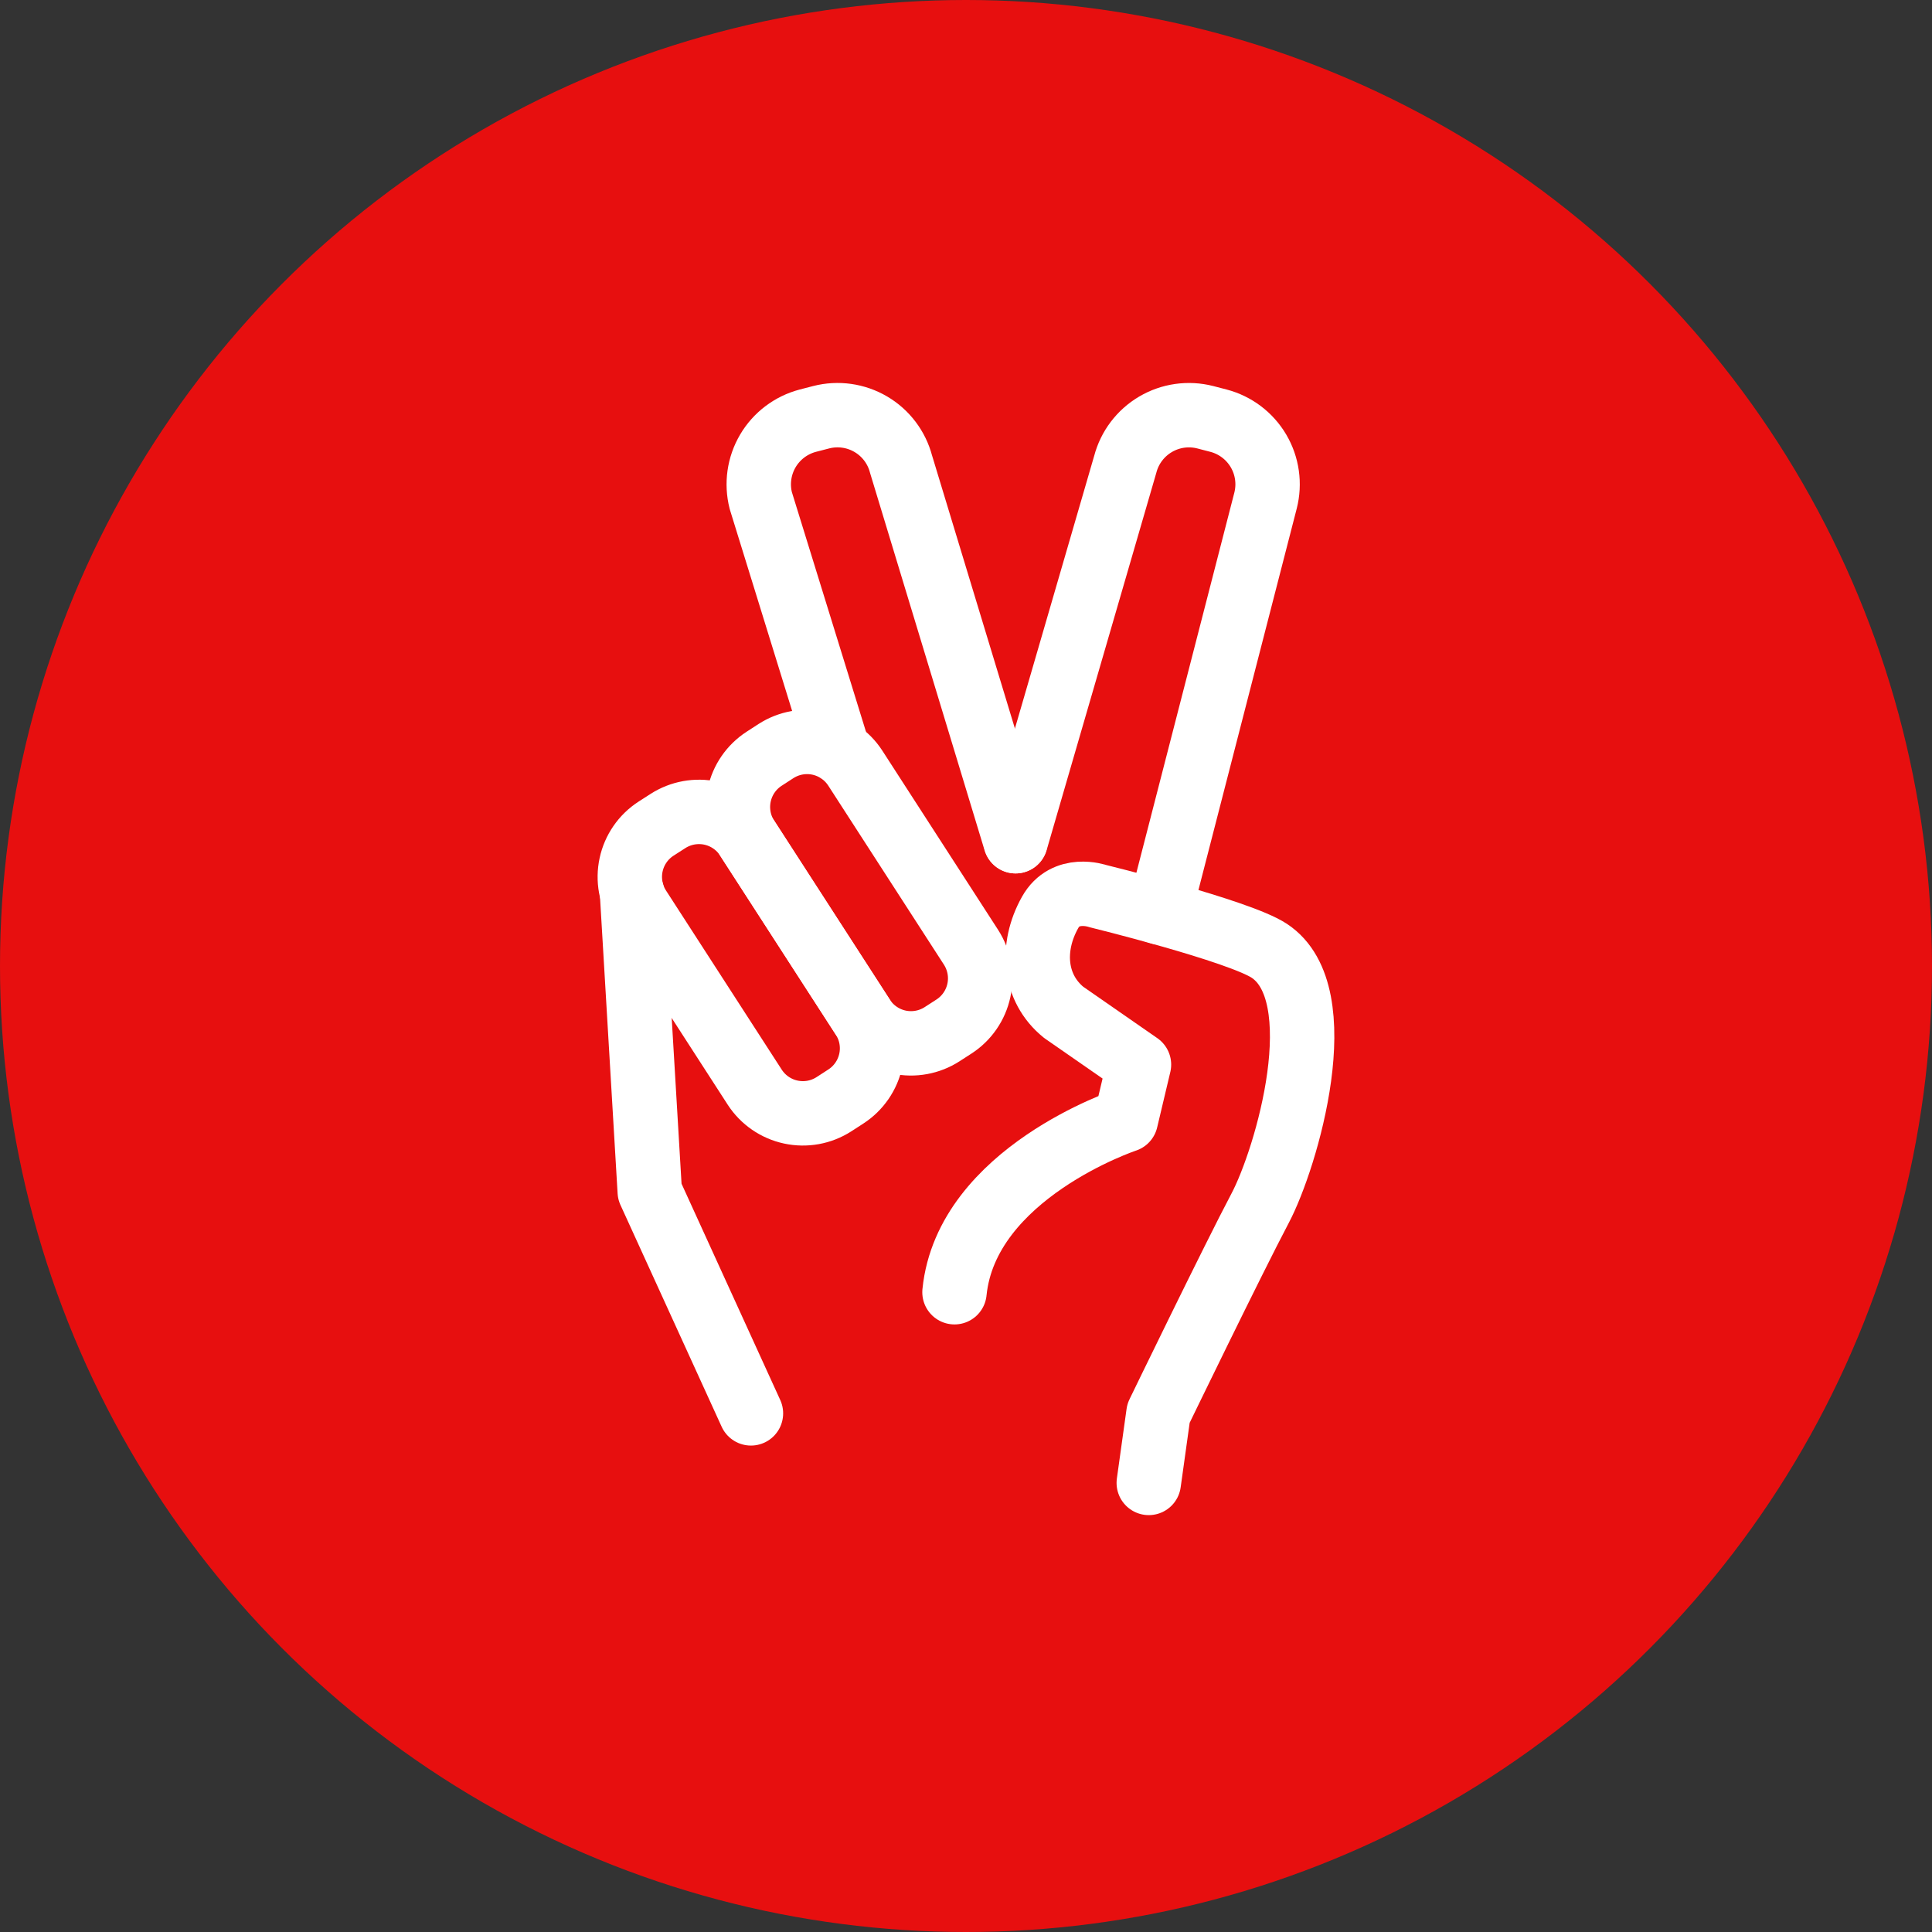 <?xml version="1.0" encoding="UTF-8"?> <svg xmlns="http://www.w3.org/2000/svg" width="90" height="90" viewBox="0 0 90 90" fill="none"><rect x="0" y="0" width="90" height="90" fill="#333333" stroke="none"/> <circle cx="45" cy="45" r="45" fill="#E70F0F"></circle> <path d="M36.151 34.986L35.595 35.346C35.001 35.731 34.585 36.336 34.436 37.028C34.287 37.719 34.417 38.442 34.799 39.038L40.193 47.385C40.579 47.978 41.184 48.395 41.876 48.544C42.567 48.692 43.29 48.561 43.885 48.178L44.441 47.819C45.035 47.434 45.451 46.83 45.6 46.138C45.749 45.447 45.617 44.724 45.235 44.129L39.841 35.78C39.456 35.187 38.851 34.77 38.16 34.621C37.468 34.473 36.746 34.604 36.151 34.986V34.986Z" stroke="white" stroke-width="3" stroke-linecap="round" stroke-linejoin="round"></path> <path d="M31.114 38.247L30.558 38.604C29.964 38.989 29.548 39.594 29.399 40.286C29.25 40.978 29.381 41.7 29.764 42.296L35.158 50.645C35.543 51.239 36.148 51.656 36.839 51.804C37.531 51.953 38.253 51.822 38.848 51.439L39.404 51.079C39.998 50.694 40.415 50.089 40.564 49.397C40.713 48.705 40.581 47.982 40.198 47.387L34.806 39.04C34.42 38.447 33.815 38.03 33.124 37.881C32.432 37.733 31.709 37.864 31.114 38.247V38.247Z" stroke="white" stroke-width="3" stroke-linecap="round" stroke-linejoin="round"></path> <path d="M54.012 42.497L58.954 23.318C59.154 22.534 59.036 21.703 58.626 21.006C58.215 20.309 57.546 19.802 56.763 19.597L56.144 19.436C55.36 19.236 54.528 19.354 53.831 19.764C53.133 20.174 52.626 20.843 52.42 21.625L47.315 39.187" stroke="white" stroke-width="3" stroke-linecap="round" stroke-linejoin="round"></path> <path d="M39.045 34.975L35.441 23.32C35.241 22.536 35.359 21.705 35.769 21.007C36.179 20.31 36.849 19.803 37.632 19.597L38.254 19.436C39.037 19.235 39.869 19.352 40.566 19.762C41.264 20.172 41.77 20.842 41.975 21.625L47.304 39.187" stroke="white" stroke-width="3" stroke-linecap="round" stroke-linejoin="round"></path> <path d="M44.464 60.197C45.023 54.645 52.445 52.176 52.445 52.176L53.058 49.594L49.547 47.157C48.167 46.037 47.996 44.152 48.916 42.508C49.635 41.222 51.127 41.74 51.127 41.74C51.127 41.74 57.704 43.354 59.126 44.29C62.178 46.297 59.937 53.948 58.698 56.29C57.459 58.633 53.966 65.838 53.966 65.838L53.514 69.08" stroke="white" stroke-width="3" stroke-linecap="round" stroke-linejoin="round"></path> <path d="M29.441 41.584L30.268 55.51L34.982 65.84" stroke="white" stroke-width="3" stroke-linecap="round" stroke-linejoin="round"></path> </svg> 